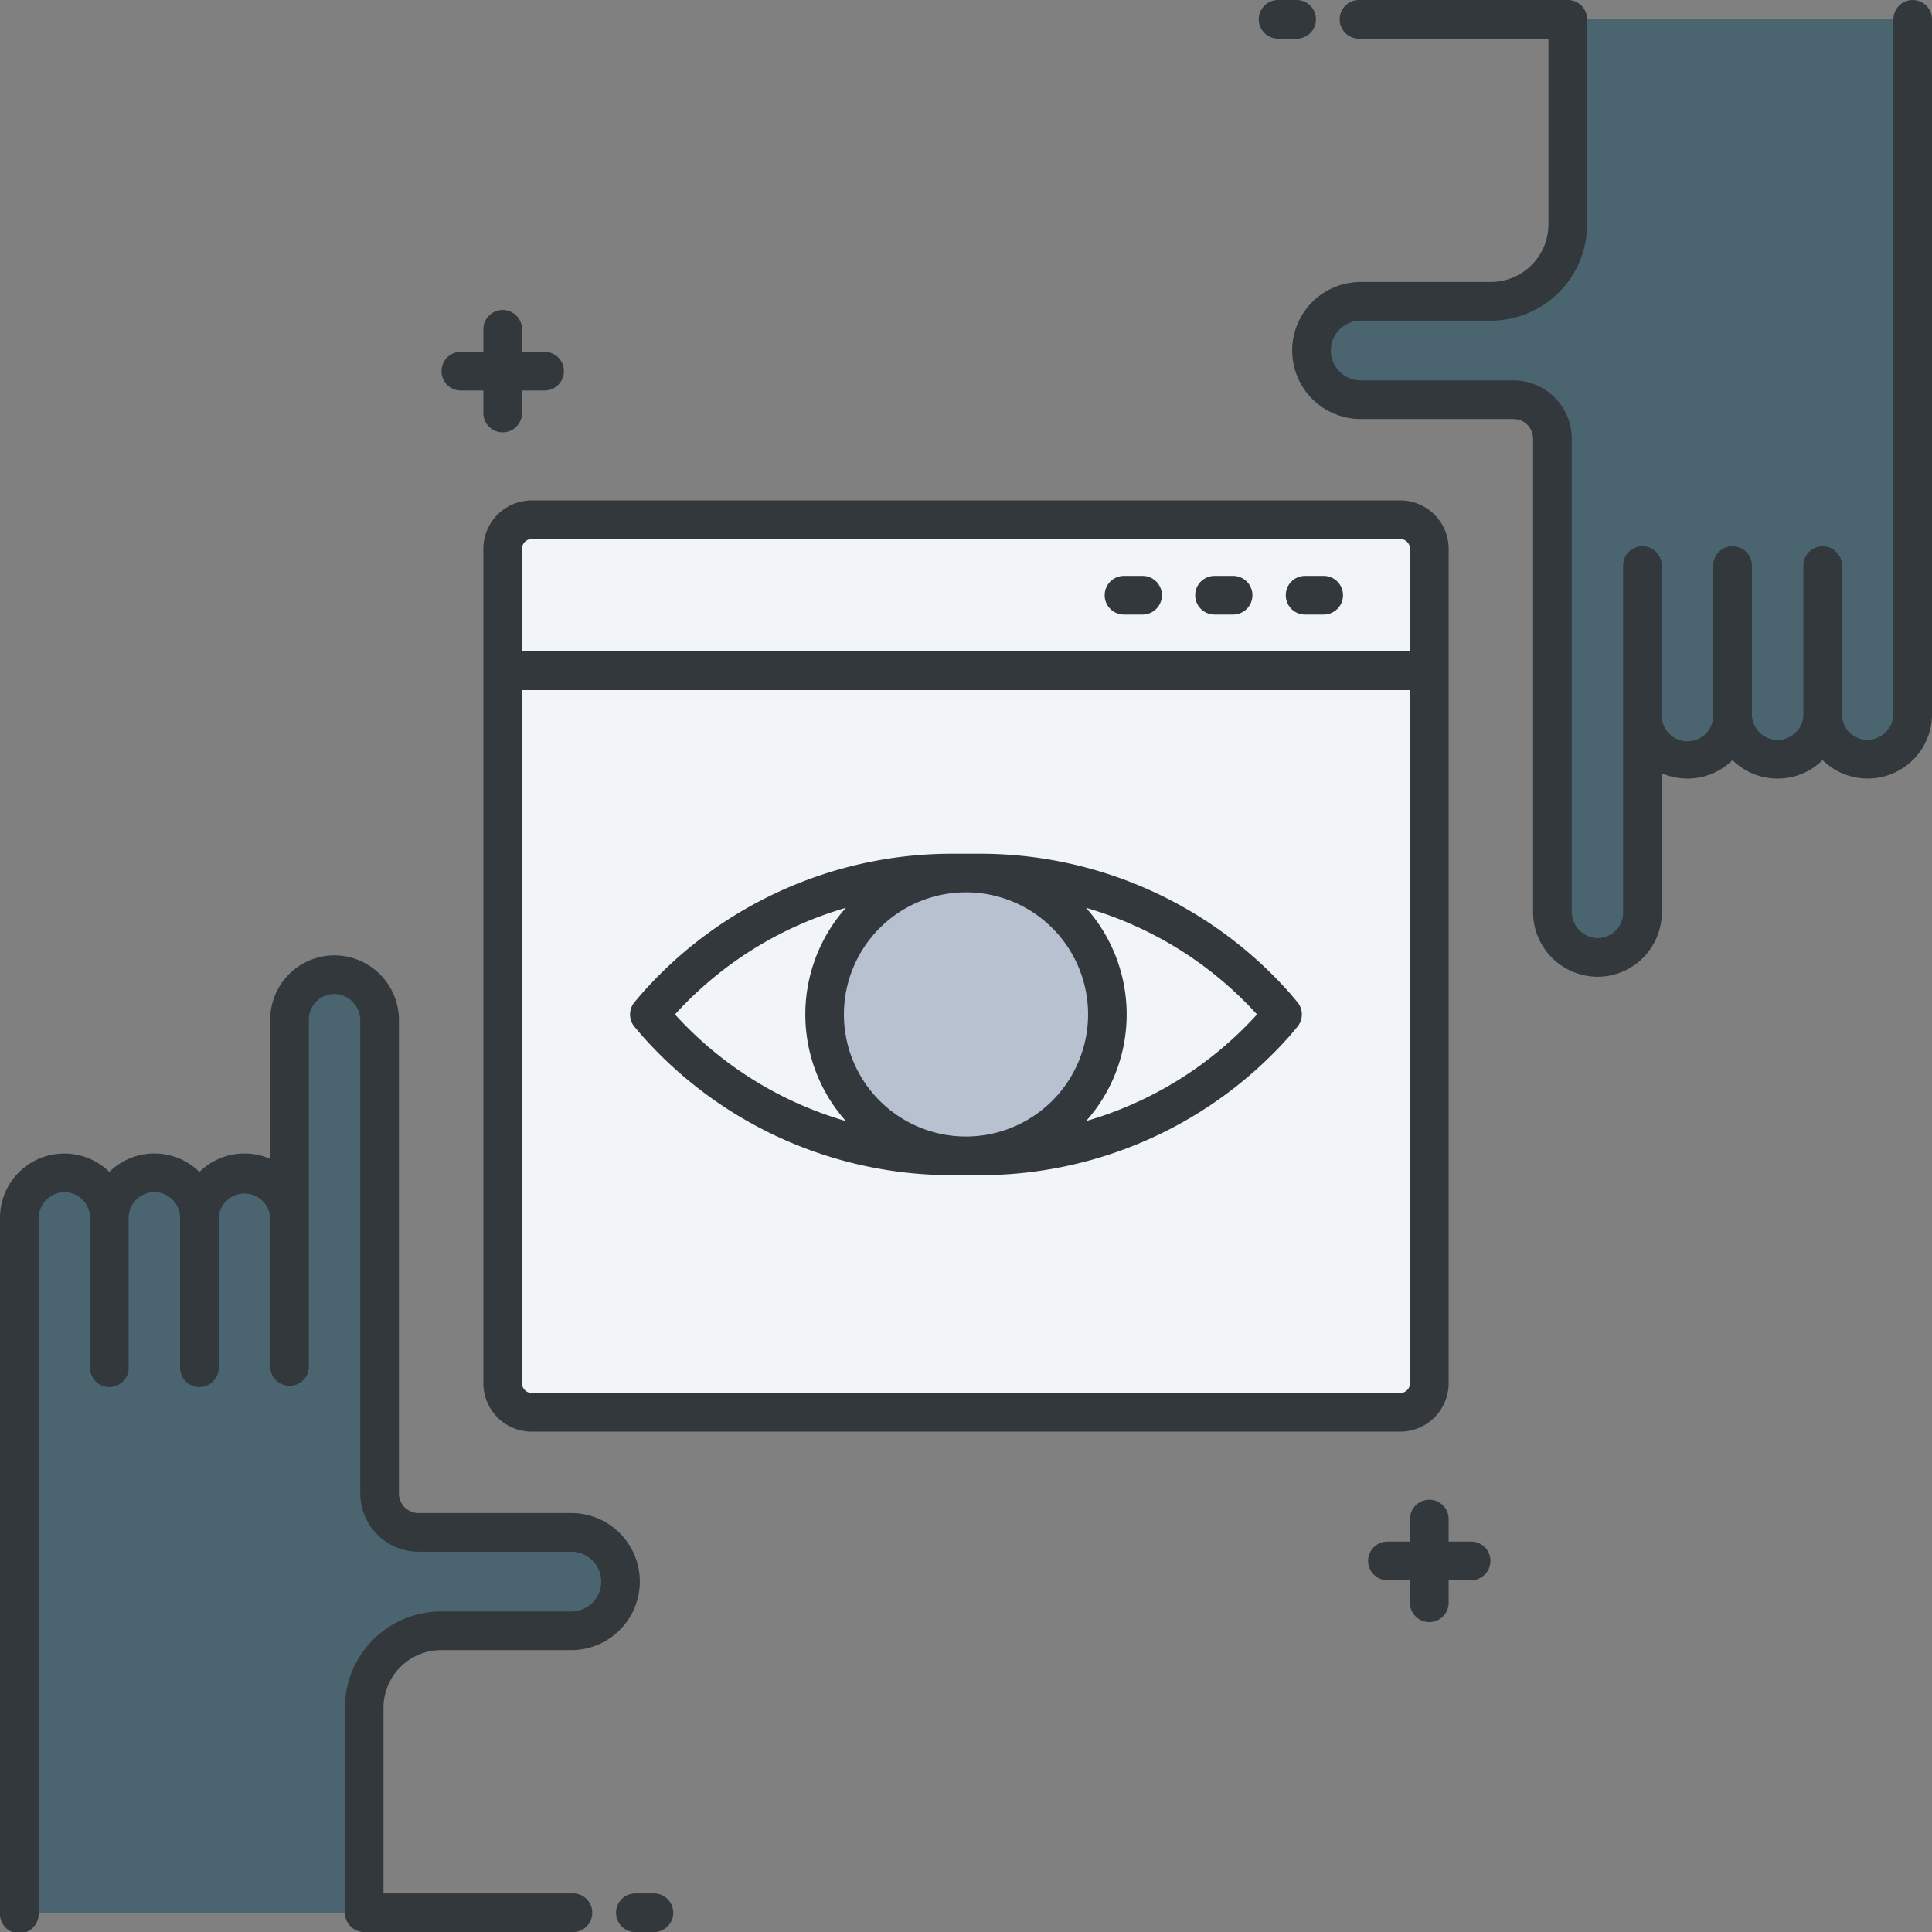 <svg xmlns="http://www.w3.org/2000/svg" viewBox="0 0 24.782 24.783"><rect x="0" y="0" width="24.782" height="24.783" fill="#808080" stroke="none"/><title>Recurso 22</title><g id="Capa_2" data-name="Capa 2"><g id="Capa_1-2" data-name="Capa 1"><g><path d="M17.961,18.116h-11.14a.373.373,0,0,1-.373-.373V7.039a.373.373,0,0,1,.373-.373h11.14a.373.373,0,0,1,.373.373v10.704a.373.373,0,0,1-.373.373" fill="#f1f4f8"></path><path d="M14.204,13.012a1.813,1.813,0,1,1-1.813-1.813,1.813,1.813,0,0,1,1.813,1.813" fill="#b7c1cf"></path><path d="M7.328,19.656H5.369a.5.5,0,0,1-.5-.5V13.094a.588.588,0,0,0-.557-.592.577.577,0,0,0-.598.578v2.542a.578.578,0,1,0-1.156,0,.578.578,0,1,0-1.155,0,.577.577,0,0,0-.599-.577.587.587,0,0,0-.557.59v8.9h4.425v-2.629a.987.987,0,0,1,.987-.988h1.669a.631.631,0,0,0,0-1.262" fill="#4a656f"></path><path d="M17.454,5.127h1.959a.5.5,0,0,1,.5.5v6.062a.587.587,0,0,0,.557.592.577.577,0,0,0,.598-.577v-2.543a.578.578,0,1,0,1.156,0,.578.578,0,1,0,1.155,0,.578.578,0,0,0,.598.578.587.587,0,0,0,.557-.591v-8.9h-4.424v2.629a.987.987,0,0,1-.987.988h-1.669a.631.631,0,1,0,0,1.262" fill="#4a656f"></path><path d="M16.551,12.746a5.311,5.311,0,0,0-4.013-1.795h-.294a5.311,5.311,0,0,0-4.013,1.795c-.031.036-.061.072-.092.109a.247.247,0,0,0,0,.316c.031.036.061.072.092.108a5.308,5.308,0,0,0,4.013,1.795h.294a5.308,5.308,0,0,0,4.013-1.795c.03-.036.061-.072.091-.109a.246.246,0,0,0,0-.315c-.03-.037-.061-.073-.091-.109M12.39,14.578a1.566,1.566,0,1,1,1.567-1.566,1.567,1.567,0,0,1-1.567,1.566M8.658,13.012a4.746,4.746,0,0,1,2.192-1.367,2.058,2.058,0,0,0,0,2.735,4.739,4.739,0,0,1-2.192-1.368m5.273,1.368a2.055,2.055,0,0,0,0-2.735,4.744,4.744,0,0,1,2.193,1.367,4.737,4.737,0,0,1-2.193,1.368M5.663,4.761a.248.248,0,0,1,.248-.248H6.2V4.224a.248.248,0,1,1,.496,0v.289h.289a.248.248,0,1,1,0,.496H6.696v.289a.248.248,0,0,1-.496,0V5.009H5.911a.248.248,0,0,1-.248-.248M19.118,20.022a.247.247,0,0,1-.247.248h-.289v.289a.248.248,0,1,1-.496,0V20.27h-.289a.248.248,0,1,1,0-.496h.289v-.289a.248.248,0,0,1,.496,0v.289h.289a.247.247,0,0,1,.247.248M7.597,24.535a.247.247,0,0,1-.248.248H4.672a.248.248,0,0,1-.248-.248V21.906a1.235,1.235,0,0,1,1.235-1.235H7.328a.383.383,0,0,0,0-.767H5.369a.749.749,0,0,1-.748-.748V13.093a.34.34,0,0,0-.317-.343.334.334,0,0,0-.242.092.327.327,0,0,0-.1.238v4.448a.248.248,0,1,1-.496,0V15.622a.331.331,0,0,0-.661,0V17.528a.248.248,0,1,1-.495,0V15.622a.33.33,0,1,0-.66,0V17.528a.248.248,0,1,1-.495,0V15.622a.324.324,0,0,0-.101-.237.329.329,0,0,0-.242-.093.341.341,0,0,0-.317.344v8.899a.248.248,0,1,1-.495,0V15.636a.825.825,0,0,1,1.398-.608l.005.004a.823.823,0,0,1,1.155.001.82.82,0,0,1,.578-.237.829.829,0,0,1,.33.069V13.08a.825.825,0,0,1,.855-.825.83.83,0,0,1,.796.838v6.063a.251.251,0,0,0,.252.252H7.328a.879.879,0,1,1,0,1.758H5.659a.741.741,0,0,0-.74.74v2.381h2.43a.247.247,0,0,1,.248.248m1.039,0a.249.249,0,0,1-.248.248H8.15a.248.248,0,1,1,0-.496h.238a.249.249,0,0,1,.248.248M24.782.248V9.147a.825.825,0,0,1-1.398.608l-.005-.005a.823.823,0,0,1-1.156,0,.822.822,0,0,1-.907.168v1.785a.826.826,0,0,1-.825.826.289.289,0,0,1-.03-.001.829.829,0,0,1-.796-.839V5.626a.252.252,0,0,0-.252-.251H17.454a.879.879,0,1,1,0-1.758h1.669a.74.74,0,0,0,.739-.74V.496h-2.43a.248.248,0,1,1,0-.496H20.11a.248.248,0,0,1,.248.248V2.877a1.237,1.237,0,0,1-1.235,1.236H17.454a.383.383,0,1,0,0,.766h1.959a.749.749,0,0,1,.748.747v6.063a.34.34,0,0,0,.317.344.334.334,0,0,0,.242-.092.327.327,0,0,0,.1-.238V7.255a.248.248,0,0,1,.496,0V9.161a.33.33,0,1,0,.659,0V7.255a.248.248,0,0,1,.497,0V9.161a.33.33,0,1,0,.66,0V7.255a.247.247,0,0,1,.495,0V9.161a.333.333,0,0,0,.1.238.337.337,0,0,0,.242.092.341.341,0,0,0,.318-.344V.248a.247.247,0,1,1,.495,0m-8.636,0A.249.249,0,0,1,16.394,0h.238a.248.248,0,1,1,0,.496h-.238a.249.249,0,0,1-.248-.248M6.2,7.039V17.743a.621.621,0,0,0,.621.621h11.14a.622.622,0,0,0,.621-.621V7.039a.621.621,0,0,0-.621-.62H6.821a.621.621,0,0,0-.621.62M17.961,17.868H6.821a.125.125,0,0,1-.125-.125V8.852h11.39v8.891a.125.125,0,0,1-.125.125m.125-10.829V8.356H6.696V7.039a.125.125,0,0,1,.125-.125h11.14a.125.125,0,0,1,.125.125m-3.916.596a.247.247,0,0,1,.248-.248h.238a.248.248,0,0,1,0,.496h-.238A.247.247,0,0,1,14.17,7.635m1.161,0a.248.248,0,0,1,.248-.248h.238a.248.248,0,0,1,0,.496h-.238a.248.248,0,0,1-.248-.248m1.162,0a.247.247,0,0,1,.247-.248h.239a.248.248,0,0,1,0,.496H16.74a.247.247,0,0,1-.247-.248" fill="#32383b"></path></g></g></g></svg>